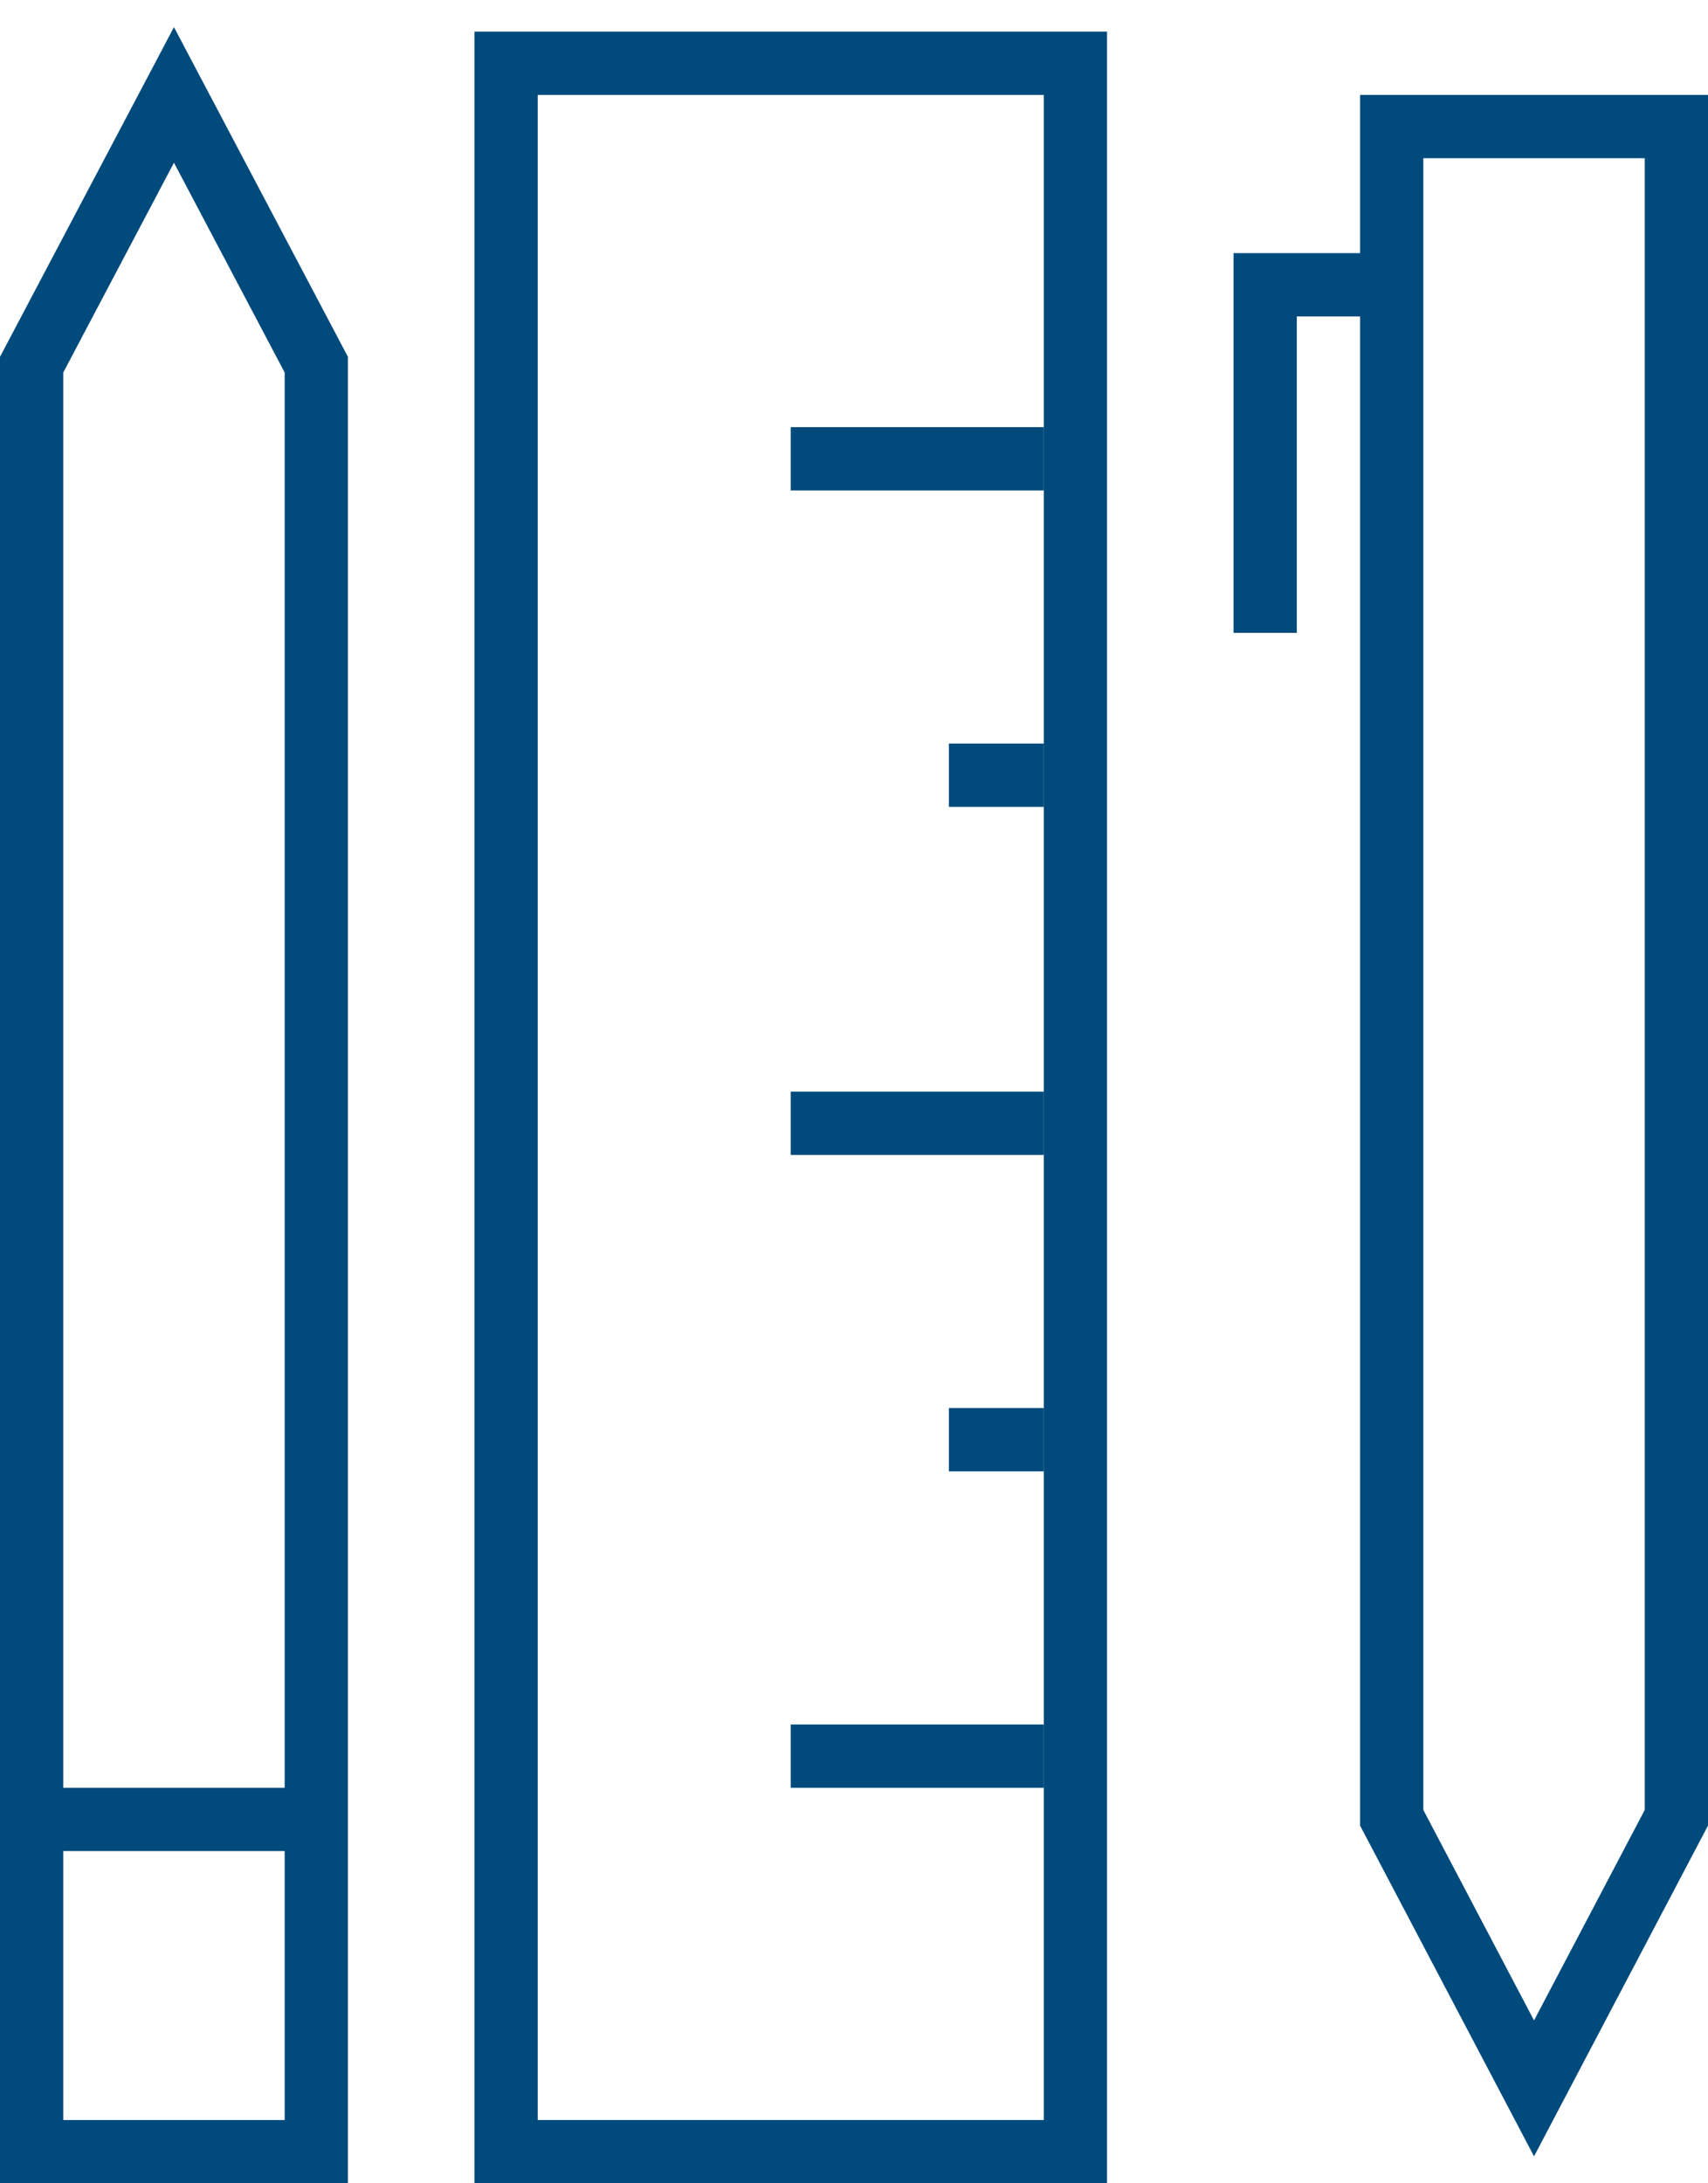 <?xml version="1.0" encoding="UTF-8"?>
<svg width="54px" height="69px" viewBox="0 0 54 69" version="1.1" xmlns="http://www.w3.org/2000/svg" xmlns:xlink="http://www.w3.org/1999/xlink">
    <!-- Generator: Sketch 53.1 (72631) - https://sketchapp.com -->
    <title>basic_pencil_ruler_pen </title>
    <desc>Created with Sketch.</desc>
    <g id="svgs" stroke="none" stroke-width="1" fill="none" fill-rule="evenodd">
        <g id="Artboard" transform="translate(-10, 0)" stroke="#004A7C" stroke-width="2">
            <g id="basic_pencil_ruler_pen-" transform="translate(11, 2)">
                <polygon id="Path" points="15 0 33 0 33 66 15 66"></polygon>
                <path d="M24,12.5 L32,12.5" id="Path"></path>
                <path d="M32,22.5 L29,22.5" id="Path"></path>
                <path d="M32,43.5 L29,43.5" id="Path"></path>
                <path d="M24,33.5 L32,33.5" id="Path"></path>
                <path d="M24,53.5 L32,53.5" id="Path"></path>
                <polygon id="Path" points="9 66 9 9.525 4.5 1 0 9.525 0 66"></polygon>
                <path d="M9,55.5 L0,55.5" id="Path"></path>
                <polygon id="Path" points="52 2 52 55.448 47.5 64 43 55.448 43 2"></polygon>
                <polyline id="Path" points="43 7 39 7 39 18"></polyline>
            </g>
        </g>
    </g>
</svg>